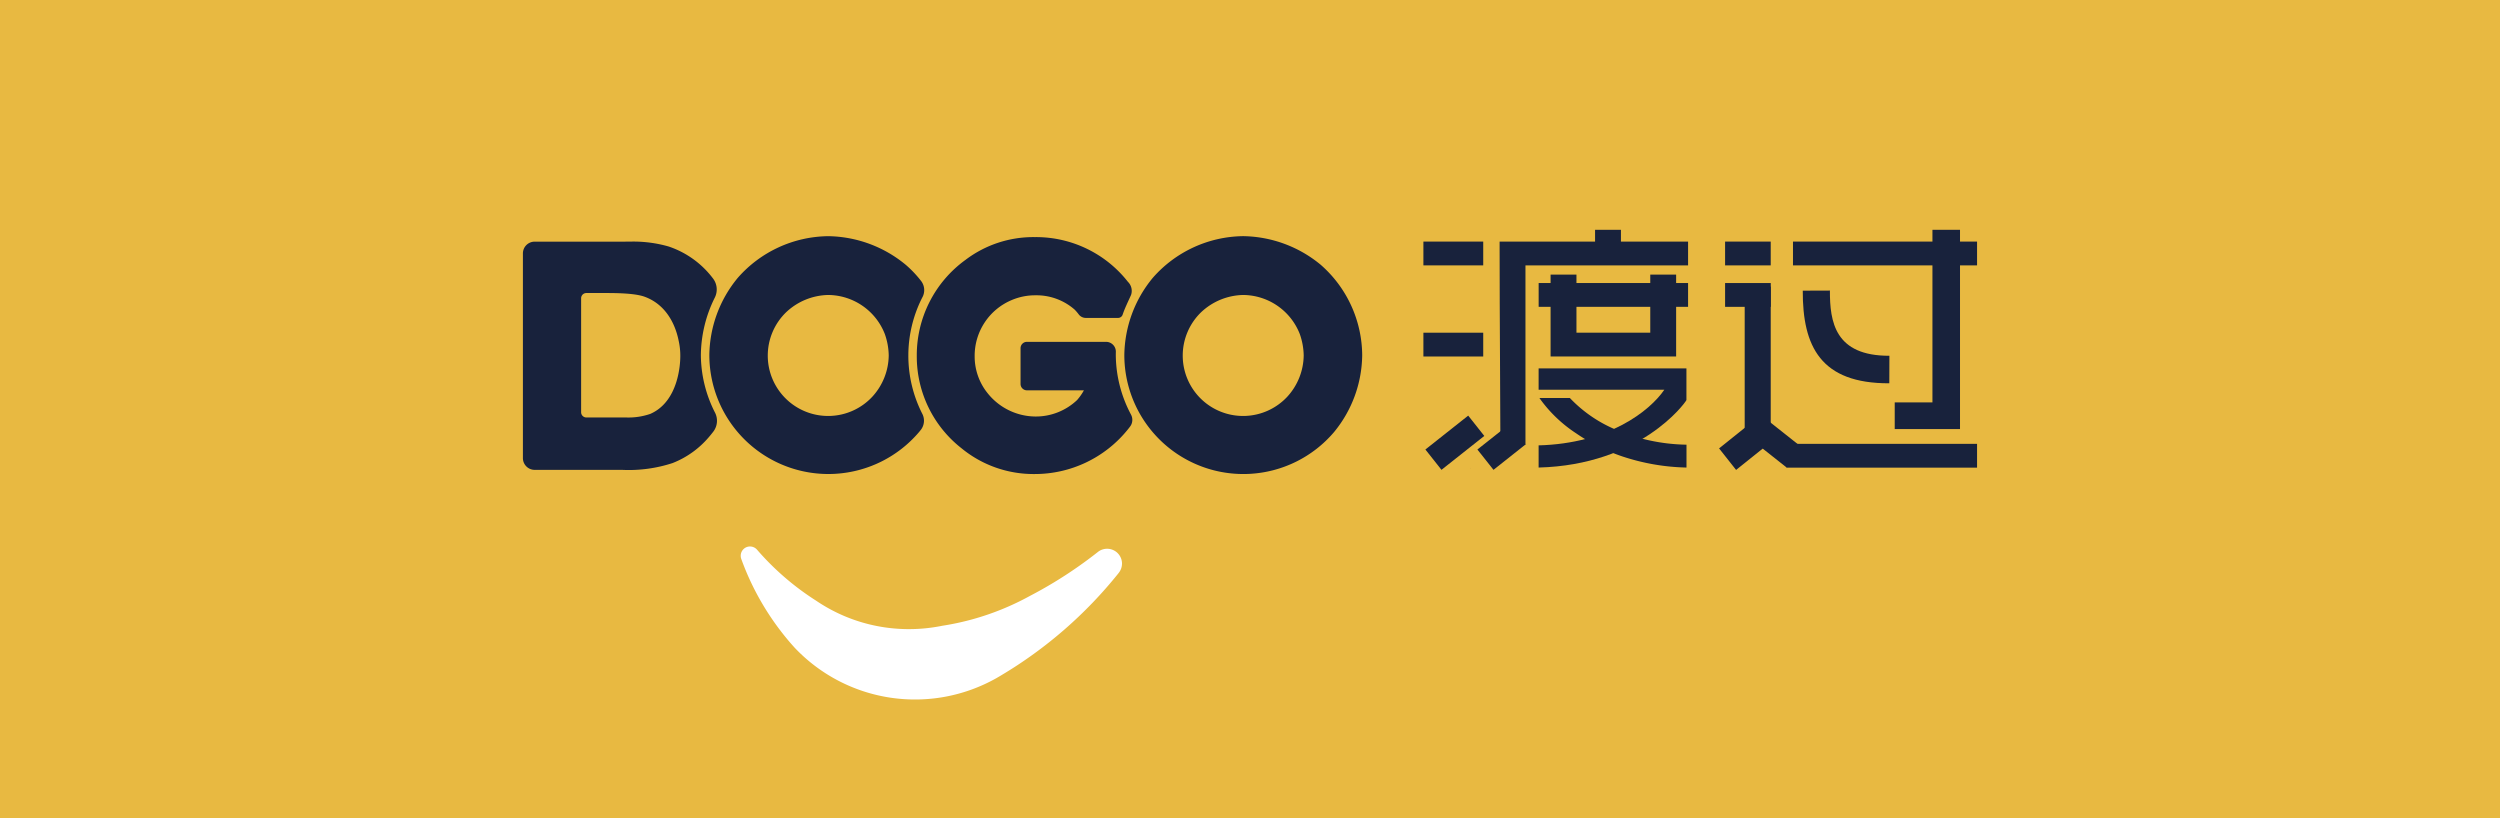 <svg xmlns="http://www.w3.org/2000/svg" width="382" height="125" viewBox="0 0 382 125"><g transform="translate(-765)"><rect width="382" height="125" transform="translate(765)" fill="#e8b941"/><g transform="translate(-55.197 -18.115)"><path d="M440.464,286.344a2.764,2.764,0,0,0-.241-2.917,14.1,14.1,0,0,0-6.8-4.915,19.567,19.567,0,0,0-5.69-.751c-.45,0-.8.009-1.026.009H412.954a1.8,1.8,0,0,0-1.8,1.8v31.273a1.8,1.8,0,0,0,1.8,1.8h13.356a21.53,21.53,0,0,0,7.705-1.037,13.947,13.947,0,0,0,5.581-4q.362-.42.682-.845a2.732,2.732,0,0,0,.22-2.883,19.582,19.582,0,0,1-2.152-8.767A20.1,20.1,0,0,1,440.464,286.344Zm-9.857,17.75a10.244,10.244,0,0,1-3.7.543h-6.057a.8.8,0,0,1-.8-.8V286.421a.8.8,0,0,1,.8-.8h2.709c1.629,0,4.731,0,6.262.593,2.914,1.087,4.544,3.753,5.136,6.716a10.509,10.509,0,0,1,.247,2.421C435.2,296.143,435.052,302.168,430.607,304.094Z" transform="translate(488.943 -222.732)" fill="#18223c"/><path d="M468.727,286.357a2.294,2.294,0,0,0-.207-2.474,16.888,16.888,0,0,0-2.378-2.5,18.988,18.988,0,0,0-11.8-4.347A18.644,18.644,0,0,0,440.51,283.4a18.848,18.848,0,0,0-4.347,11.8,18.185,18.185,0,0,0,32.053,11.755c.089-.108.177-.215.262-.324a2.282,2.282,0,0,0,.213-2.474,19.607,19.607,0,0,1,.036-17.807Zm-7.672,15.221a9.223,9.223,0,1,1-13.188-12.89,9.628,9.628,0,0,1,6.47-2.667A9.364,9.364,0,0,1,462.981,292a10.308,10.308,0,0,1,.592,3.259A9.486,9.486,0,0,1,461.055,301.578Z" transform="translate(492.422 -222.833)" fill="#18223c"/><path d="M492.915,293.163h-12.1a.972.972,0,0,0-.971.972V299.6a.972.972,0,0,0,.972.972h8.709a8.382,8.382,0,0,1-1.038,1.481,9.167,9.167,0,0,1-6.371,2.52,9.428,9.428,0,0,1-7.26-3.506,8.928,8.928,0,0,1-2.025-5.681,9.231,9.231,0,0,1,5.631-8.594,9.108,9.108,0,0,1,3.654-.74,8.835,8.835,0,0,1,5.976,2.173,6.842,6.842,0,0,1,.646.751,1.359,1.359,0,0,0,1.091.533h4.916a.737.737,0,0,0,.7-.509c.322-.961.808-1.938,1.284-3a1.926,1.926,0,0,0-.475-2,17.854,17.854,0,0,0-14.239-6.84,17.15,17.15,0,0,0-10.618,3.506,17.978,17.978,0,0,0-7.409,14.62,17.8,17.8,0,0,0,6.817,14.125,17.339,17.339,0,0,0,11.112,3.952,18.247,18.247,0,0,0,14.322-6.817q.181-.224.35-.448a1.7,1.7,0,0,0,.126-1.827,19.64,19.64,0,0,1-2.318-9.085c0-.14,0-.3.007-.464A1.5,1.5,0,0,0,492.915,293.163Z" transform="translate(496.294 -222.815)" fill="#18223c"/><path d="M528.175,295.256a18.5,18.5,0,0,0-6.371-13.877,18.991,18.991,0,0,0-11.8-4.347,18.644,18.644,0,0,0-13.828,6.371,18.848,18.848,0,0,0-4.347,11.8,18.186,18.186,0,0,0,32.054,11.755A18.8,18.8,0,0,0,528.175,295.256Zm-11.457,6.322a9.223,9.223,0,1,1-13.188-12.89,9.628,9.628,0,0,1,6.47-2.667A9.364,9.364,0,0,1,518.644,292a10.309,10.309,0,0,1,.592,3.259A9.486,9.486,0,0,1,516.718,301.578Z" transform="translate(500.166 -222.833)" fill="#18223c"/><path d="M498.631,321.271a2.274,2.274,0,0,1-.457,1.368c-.019.026-.039.051-.059.075l0,.007a66.608,66.608,0,0,1-17.992,15.656l-.106.064q-.284.167-.57.333a25.322,25.322,0,0,1-30.819-4.632q-.326-.359-.644-.724-.682-.789-1.323-1.614a40.955,40.955,0,0,1-4.641-7.5q-.865-1.811-1.555-3.715c-.007-.018-.014-.036-.019-.056a1.4,1.4,0,0,1-.075-.454,1.42,1.42,0,0,1,1.386-1.419h.035a1.42,1.42,0,0,1,1.082.5l.015.017a41.168,41.168,0,0,0,8.987,7.753,25.5,25.5,0,0,0,3.372,1.929,25.141,25.141,0,0,0,9.64,2.4c.393.019.789.028,1.187.028a25.438,25.438,0,0,0,5.086-.511,40.624,40.624,0,0,0,9.171-2.544l.026-.011a40.454,40.454,0,0,0,4.165-1.987,65.942,65.942,0,0,0,7.272-4.4q1.581-1.1,3.094-2.29l.117-.092a2.277,2.277,0,0,1,3.628,1.832Z" transform="translate(493.007 -217.042)" fill="#fff"/><g transform="translate(1037.693 53.229)"><g transform="translate(26.231 0)"><rect width="3.952" height="3.736" fill="#18223c"/></g><g transform="translate(17.61 8.133)"><rect width="22.832" height="3.636" fill="#18223c"/></g><g transform="translate(19.434 6.848)"><path d="M568.189,294.7H549.006v-12.51h3.952v8.875h11.279v-8.875h3.952Z" transform="translate(-549.006 -282.193)" fill="#18223c"/></g><path d="M538.239,312.4v-.056l-.03.047Zm4.48-34.638v1.268c0,10.314.121,24.752.121,29.749h3.829V281.4h24.848v-3.635Z" transform="translate(-531.074 -275.961)" fill="#18223c"/><rect width="3.96" height="6.243" transform="matrix(0.621, 0.784, -0.784, 0.621, 13.145, 29.696)" fill="#18223c"/><g transform="translate(0 1.8)"><rect width="9.141" height="3.636" fill="#18223c"/></g><g transform="translate(0 15.723)"><rect width="9.141" height="3.636" fill="#18223c"/></g><g transform="translate(17.609 21.177)"><path d="M547.4,309.921v-3.389c10.7-.276,16.993-5.258,19.207-8.5H547.4v-3.26h22.586v4.842C569.722,300.15,562.877,309.524,547.4,309.921Z" transform="translate(-547.404 -294.771)" fill="#18223c"/></g><path d="M22.472,10.622h0A33.133,33.133,0,0,1,12.513,8.87a28.624,28.624,0,0,1-6.938-3.5A20.83,20.83,0,0,1,0,0H4.656a20.665,20.665,0,0,0,6.622,4.661A28.548,28.548,0,0,0,22.472,7.128v3.493Z" transform="translate(17.728 25.705)" fill="#18223c"/><rect width="3.96" height="8.344" transform="translate(6.846 28.392) rotate(51.638)" fill="#18223c"/><g transform="translate(45.175 0)"><g transform="translate(11.297 1.8)"><rect width="28.127" height="3.637" fill="#18223c"/></g><g transform="translate(10.338 32.706)"><rect width="29.086" height="3.637" fill="#18223c"/></g><path d="M574.207,309.393l-2.6-3.288,6.148-4.927,2.6,3.288Z" transform="translate(-571.603 -272.703)" fill="#18223c"/><rect width="3.86" height="7.534" transform="translate(12.743 33.315) rotate(128.373)" fill="#18223c"/><g transform="translate(0.923 1.8)"><rect width="6.972" height="3.637" fill="#18223c"/></g><g transform="translate(0.923 8.135)"><rect width="6.979" height="3.637" fill="#18223c"/></g><path d="M595.167,302.549v4.075h9.976V276.181h-4.212v26.368Z" transform="translate(-568.325 -276.181)" fill="#18223c"/><rect width="3.978" height="22.156" transform="translate(3.917 8.678)" fill="#18223c"/><g transform="translate(12.791 9.284)"><path d="M582.832,284.346l4.148-.015c-.017,4.781.757,9.992,9.091,9.963l-.015,4.207C585.573,298.538,582.8,292.876,582.832,284.346Z" transform="translate(-582.832 -284.331)" fill="#18223c"/></g></g></g></g></g></svg>